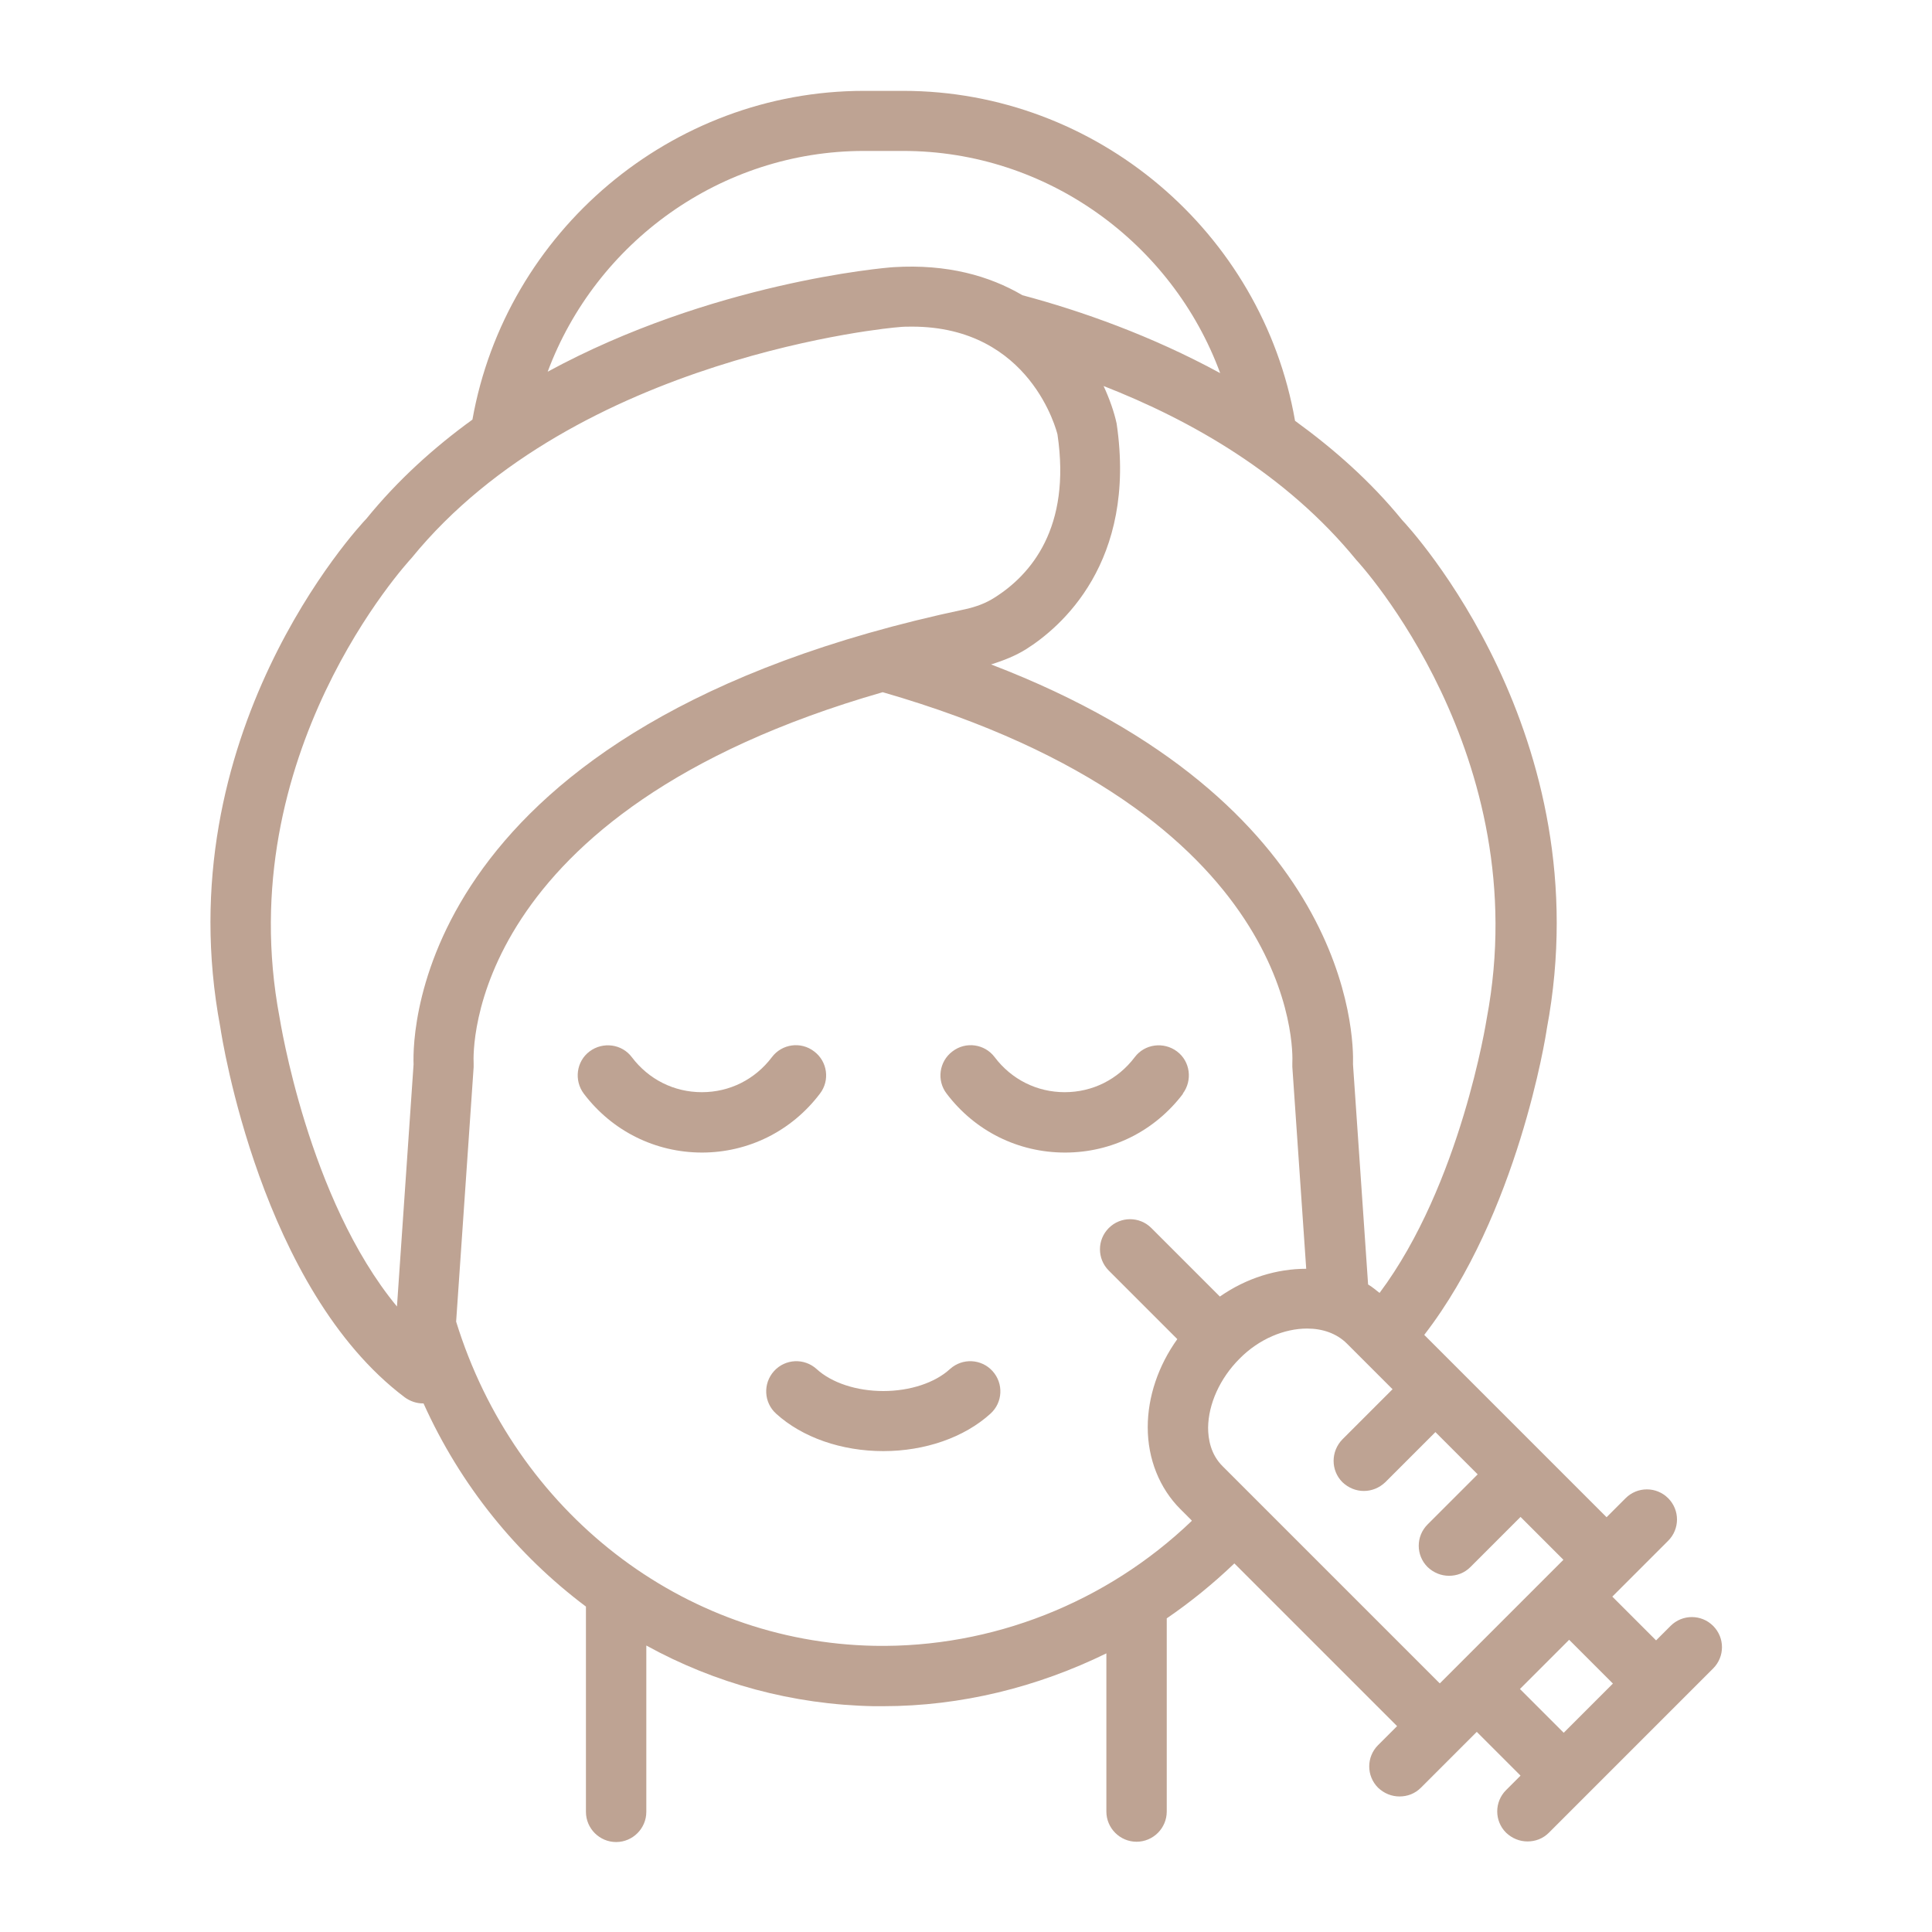 <?xml version="1.0" encoding="UTF-8"?>
<svg xmlns="http://www.w3.org/2000/svg" id="Outline" viewBox="0 0 64 64">
  <defs>
    <style>
      .cls-1 {
        fill: #bea393;
      }
    </style>
  </defs>
  <path class="cls-1" d="M23.26,38.18c-1.55,0-2.98-.71-3.92-1.95-.33-.44-.25-1.07.19-1.4.44-.33,1.07-.25,1.4.19.56.74,1.4,1.16,2.32,1.16s1.76-.42,2.32-1.16c.33-.44.96-.53,1.4-.19.44.33.53.96.19,1.4-.94,1.24-2.37,1.95-3.91,1.95ZM39.18,36.23c.33-.44.25-1.07-.19-1.4-.44-.33-1.07-.25-1.4.19-.56.74-1.4,1.16-2.32,1.16s-1.76-.42-2.32-1.16c-.33-.44-.96-.53-1.4-.19-.44.33-.53.96-.19,1.4.94,1.24,2.37,1.95,3.92,1.95s2.97-.71,3.91-1.95ZM31.47,45.35c-.5.46-1.33.73-2.21.73s-1.71-.27-2.21-.73c-.41-.37-1.04-.34-1.41.07-.37.41-.34,1.04.07,1.41.87.79,2.17,1.24,3.55,1.24s2.68-.45,3.55-1.24c.41-.37.44-1,.07-1.41-.37-.41-1-.44-1.41-.07ZM56.74,55.28l-5.43,5.43c-.2.2-.45.29-.71.29s-.51-.1-.71-.29c-.39-.39-.39-1.02,0-1.41l.48-.48-1.45-1.45-1.85,1.85c-.2.2-.45.29-.71.29s-.51-.1-.71-.29c-.39-.39-.39-1.02,0-1.41l.63-.63-5.39-5.39c-.7.67-1.45,1.28-2.24,1.82v6.4c0,.55-.45,1-1,1s-1-.45-1-1v-5.24c-2.29,1.12-4.81,1.75-7.4,1.75-.1,0-.2,0-.3,0-2.7-.05-5.27-.76-7.54-2.01v5.51c0,.55-.45,1-1,1s-1-.45-1-1v-6.8c-2.28-1.71-4.15-4-5.38-6.73,0,0-.01,0-.02,0-.21,0-.42-.07-.6-.2-4.76-3.58-6.06-11.9-6.11-12.25-1.83-9.69,4.57-16.58,4.84-16.86,1.04-1.28,2.24-2.36,3.51-3.28,1.11-6.24,6.6-10.89,12.97-10.89h1.3c6.39,0,11.89,4.67,12.98,10.93,1.28.93,2.5,2,3.55,3.29.22.23,6.62,7.12,4.79,16.85-.03.23-.96,6.13-4.06,10.14l6.04,6.04.63-.63c.39-.39,1.02-.39,1.41,0s.39,1.02,0,1.41l-1.85,1.85,1.45,1.45.48-.48c.39-.39,1.02-.39,1.41,0s.39,1.02,0,1.41ZM36.55,12.77c.21.45.36.89.44,1.26.68,4.61-1.87,6.76-2.99,7.47-.35.22-.75.38-1.17.51,11.91,4.56,12.02,12.32,11.99,13.25l.5,7.29c.14.08.26.19.38.28,2.69-3.6,3.54-9.03,3.55-9.09,1.65-8.73-4.26-15.13-4.32-15.19-2.32-2.84-5.47-4.63-8.39-5.77ZM18.13,12.32c5.42-2.95,11.13-3.45,11.47-3.47,1.78-.11,3.18.29,4.27.93,1.95.52,4.27,1.34,6.55,2.58-1.59-4.32-5.75-7.36-10.5-7.36h-1.3c-4.73,0-8.88,3.02-10.48,7.32ZM13.15,43.28l.55-8.02c-.04-1.08.09-11.24,18.28-15.08.36-.08.68-.2.96-.38,1.21-.76,2.55-2.32,2.09-5.41-.02-.08-.88-3.57-4.82-3.57-.15,0-.31,0-.47.02-.09,0-10.65.94-16.11,7.65-.11.12-6.01,6.51-4.37,15.21.02.1.94,6.01,3.89,9.58ZM39.48,50.37l-.38-.38c-.69-.69-1.08-1.66-1.08-2.71,0-1.01.35-2.04.98-2.92l-2.27-2.27c-.39-.39-.39-1.02,0-1.41s1.02-.39,1.41,0l2.27,2.27c.89-.62,1.89-.92,2.86-.92l-.46-6.69s0-.09,0-.13c.02-.33.27-8.29-13.57-12.28-13.82,3.97-13.57,11.93-13.55,12.29,0,.04,0,.09,0,.13l-.58,8.43c1.95,6.31,7.5,10.62,13.86,10.74,3.89.07,7.68-1.43,10.5-4.13ZM47.7,55.76l4.09-4.09-1.42-1.42-1.66,1.66c-.2.2-.45.29-.71.29s-.51-.1-.71-.29c-.39-.39-.39-1.02,0-1.41l1.66-1.66-1.4-1.4-1.66,1.66c-.2.19-.45.29-.71.29s-.51-.1-.71-.29c-.39-.39-.39-1.02,0-1.42l1.66-1.66-1.51-1.51c-.34-.34-.81-.5-1.32-.5-.75,0-1.59.34-2.24,1-.65.65-1.03,1.5-1.04,2.28,0,.37.08.89.49,1.29l7.18,7.18ZM51.8,57.4l1.63-1.63-1.45-1.45-1.63,1.63,1.45,1.45Z"></path>
</svg>
